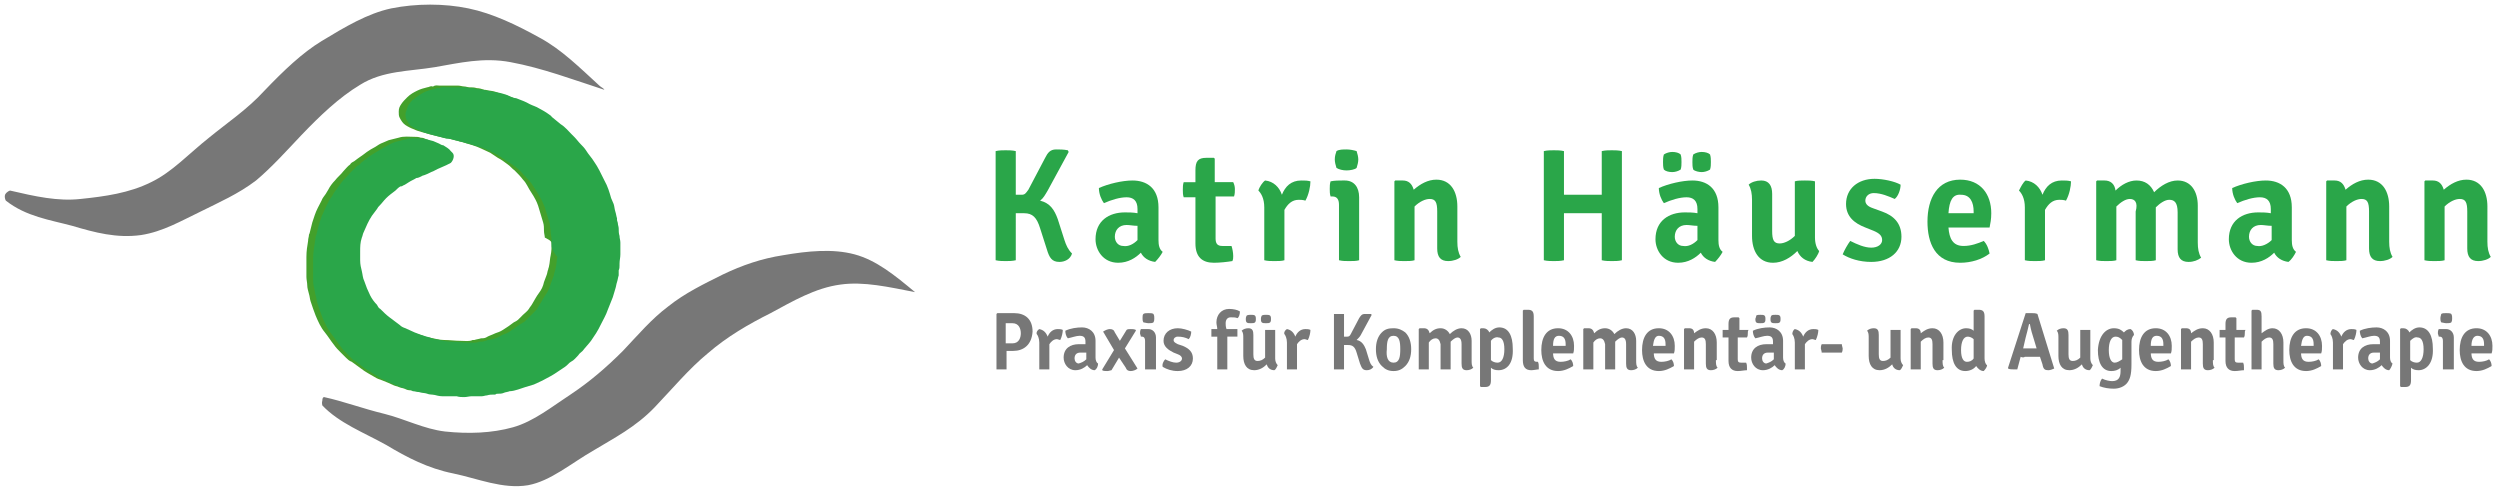<?xml version="1.0" encoding="utf-8"?>
<!-- Generator: Adobe Illustrator 24.0.3, SVG Export Plug-In . SVG Version: 6.00 Build 0)  -->
<svg version="1.1" id="Ebene_1" xmlns="http://www.w3.org/2000/svg" xmlns:xlink="http://www.w3.org/1999/xlink" x="0px" y="0px"
	 viewBox="0 0 297.8 58.5" style="enable-background:new 0 0 297.8 58.5;" xml:space="preserve">
<style type="text/css">
	.st0{fill:#2AA649;}
	.st1{fill:#777777;}
	.st2{fill:#43A02B;}
</style>
<g>
	<path class="st0" d="M126.2,31.2c-0.9,0-1.2-0.5-1.5-1.5l-0.8-2.5c-0.4-1.3-0.9-1.8-1.9-1.8c-0.3,0-0.6,0-1,0V31
		c-0.4,0.1-0.9,0.1-1.2,0.1c-0.3,0-0.8,0-1.2-0.1v-13c0.4-0.1,0.9-0.1,1.2-0.1c0.3,0,0.8,0,1.2,0.1v5.2l0.7,0c0.4,0,0.5-0.2,0.8-0.6
		l2-3.8c0.3-0.6,0.6-1,1.3-1c0.4,0,0.9,0,1.4,0.1l0.1,0.2l-2.5,4.6c-0.3,0.5-0.5,0.9-0.9,1.2c1.2,0.3,1.7,1.1,2.1,2.2l0.8,2.5
		c0.2,0.6,0.4,1.1,0.9,1.6C127.5,30.9,126.8,31.2,126.2,31.2z"/>
	<path class="st0" d="M137.6,31.2c-0.8-0.1-1.4-0.5-1.7-1.1c-0.6,0.6-1.5,1.2-2.7,1.2c-1.8,0-2.7-1.5-2.7-2.8c0-2.2,1.6-3.2,3.5-3.2
		c0.4,0,1,0,1.5,0.1v-0.5c0-1-0.5-1.4-1.3-1.4c-0.8,0-1.8,0.3-2.7,0.7c-0.3-0.4-0.6-1.1-0.6-1.8c1.1-0.5,2.8-0.9,4-0.9
		c1.7,0,3.1,0.9,3.1,3.2v3.9c0,0.6,0.1,1.1,0.5,1.4C138.3,30.4,137.9,30.9,137.6,31.2z M135.5,28.6v-1.7c-0.5,0-0.9-0.1-1.3-0.1
		c-0.9,0-1.4,0.6-1.4,1.4c0,0.6,0.4,1.1,1,1.1C134.4,29.4,135,29.1,135.5,28.6z"/>
	<path class="st0" d="M147.1,22.5c0,0.3,0,0.6-0.1,0.9l-2.2,0v5c0,0.6,0.2,0.9,0.8,0.9h1.1c0.1,0.3,0.2,0.8,0.2,1.2
		c0,0.2,0,0.4-0.1,0.6c-0.6,0.1-1.5,0.2-2.2,0.2c-1.4,0-2.2-0.7-2.2-2.3v-5.5l-1.4,0c-0.1-0.3-0.1-0.6-0.1-0.9c0-0.3,0-0.6,0.1-0.9
		l1.4,0v-1.4c0-1.1,0.3-1.5,1.3-1.5h0.9l0.1,0.1v2.8l2.2,0C147,21.9,147.1,22.2,147.1,22.5z"/>
	<path class="st0" d="M150.7,21.5c1,0.1,1.7,0.8,2,1.7c0.4-1,1.1-1.7,2.3-1.7c0.5,0,0.7,0,1.1,0.1c0,0.6-0.2,1.6-0.6,2.3
		c-0.3-0.1-0.6-0.1-0.8-0.1c-0.8,0-1.3,0.5-1.7,1.2V31c-0.3,0.1-0.8,0.1-1.2,0.1c-0.4,0-0.8,0-1.2-0.1v-6.3c0-1.1-0.4-1.7-0.7-2
		C150,22.3,150.4,21.7,150.7,21.5z"/>
	<path class="st0" d="M161.9,31c-0.3,0.1-0.8,0.1-1.2,0.1s-0.8,0-1.2-0.1v-6.6c0-0.6-0.2-1-0.8-1h-0.2c-0.1-0.3-0.1-0.6-0.1-0.9
		c0-0.3,0-0.6,0.1-0.9c0.5-0.1,1-0.1,1.4-0.1h0.3c1.1,0,1.7,0.8,1.7,2V31z M159.2,18c0.3-0.2,0.8-0.2,1.2-0.2s0.9,0.1,1.2,0.2
		c0.1,0.3,0.2,0.7,0.2,1c0,0.3-0.1,0.7-0.2,1c-0.2,0.2-0.8,0.3-1.2,0.3s-0.9-0.1-1.2-0.3c-0.1-0.3-0.2-0.7-0.2-1
		C159,18.6,159.1,18.3,159.2,18z"/>
	<path class="st0" d="M173.6,28.8c0,0.7,0.1,1.3,0.4,1.8c-0.3,0.3-0.9,0.5-1.5,0.5c-0.9,0-1.3-0.5-1.3-1.5v-4.4
		c0-1.1-0.2-1.5-0.9-1.5c-0.5,0-1.2,0.3-1.8,0.9V31c-0.3,0.1-0.8,0.1-1.2,0.1c-0.4,0-0.8,0-1.2-0.1v-9.4l0.1-0.1h0.9
		c0.7,0,1.1,0.4,1.3,1.1c0.8-0.7,1.7-1.2,2.7-1.2c1.7,0,2.5,1.4,2.5,3.2V28.8z"/>
	<path class="st0" d="M190.8,26.8c0-0.5,0-0.9,0-1.4c-0.2,0-0.7,0-1,0h-2.5c-0.2,0-0.7,0-1,0c0,0.5,0,0.9,0,1.4V31
		c-0.4,0.1-0.9,0.1-1.2,0.1c-0.3,0-0.8,0-1.2-0.1v-13c0.4-0.1,0.9-0.1,1.2-0.1c0.3,0,0.8,0,1.2,0.1v3.8c0,0.5,0,0.9,0,1.4
		c0.2,0,0.8,0,1,0h2.5c0.2,0,0.7,0,1,0c0-0.5,0-0.9,0-1.4v-3.8c0.4-0.1,0.9-0.1,1.2-0.1c0.3,0,0.8,0,1.2,0.1v13
		c-0.4,0.1-0.8,0.1-1.2,0.1c-0.3,0-0.8,0-1.2-0.1V26.8z"/>
	<path class="st0" d="M204.3,31.2c-0.8-0.1-1.4-0.5-1.7-1.1c-0.6,0.6-1.5,1.2-2.7,1.2c-1.8,0-2.7-1.5-2.7-2.8c0-2.2,1.6-3.2,3.5-3.2
		c0.4,0,1,0,1.5,0.1v-0.5c0-1-0.5-1.4-1.3-1.4c-0.8,0-1.8,0.3-2.7,0.7c-0.3-0.4-0.6-1.1-0.6-1.8c1.1-0.5,2.8-0.9,4-0.9
		c1.7,0,3.1,0.9,3.1,3.2v3.9c0,0.6,0.1,1.1,0.5,1.4C205,30.4,204.6,30.9,204.3,31.2z M198.2,18.4c0.3-0.2,0.7-0.3,1-0.3
		c0.4,0,0.8,0.1,1,0.3c0.1,0.3,0.1,0.6,0.1,0.9s0,0.6-0.1,0.9c-0.3,0.2-0.7,0.3-1,0.3c-0.4,0-0.8-0.1-1-0.3
		c-0.1-0.3-0.1-0.6-0.1-0.9S198.1,18.7,198.2,18.4z M202.2,28.6v-1.7c-0.5,0-0.9-0.1-1.3-0.1c-0.9,0-1.4,0.6-1.4,1.4
		c0,0.6,0.4,1.1,1,1.1C201.1,29.4,201.7,29.1,202.2,28.6z M201.7,18.4c0.3-0.2,0.7-0.3,1-0.3c0.4,0,0.8,0.1,1,0.3
		c0.1,0.3,0.1,0.6,0.1,0.9s0,0.6-0.1,0.9c-0.3,0.2-0.7,0.3-1,0.3s-0.8-0.1-1-0.3c-0.1-0.3-0.1-0.6-0.1-0.9S201.6,18.7,201.7,18.4z"
		/>
	<path class="st0" d="M208.7,23.8c0-0.7-0.1-1.3-0.4-1.8c0.3-0.3,0.9-0.5,1.5-0.5c0.9,0,1.3,0.6,1.3,1.6v4.4c0,1.1,0.2,1.5,0.9,1.5
		c0.5,0,1.2-0.3,1.8-0.9v-6.5c0.3-0.1,0.8-0.1,1.2-0.1c0.4,0,0.8,0,1.2,0.1v6.7c0,0.7,0.2,1.3,0.5,1.6c-0.1,0.4-0.5,1-0.8,1.3
		c-0.9-0.1-1.5-0.6-1.8-1.3c-0.8,0.8-1.8,1.4-2.9,1.4c-1.7,0-2.5-1.4-2.5-3.2V23.8z"/>
	<path class="st0" d="M220.4,28.7c0.8,0.4,1.7,0.8,2.5,0.8c0.8,0,1.3-0.4,1.3-0.9c0-0.5-0.3-0.8-1-1.1l-1-0.4
		c-1.3-0.5-2.3-1.3-2.3-2.8c0-1.8,1.4-3,3.4-3c1,0,2.4,0.3,3.1,0.7c0,0.6-0.3,1.4-0.7,1.7c-0.7-0.3-1.6-0.7-2.5-0.7
		c-0.6,0-1,0.4-1,0.9c0,0.4,0.3,0.7,0.9,0.9l1.1,0.4c1.4,0.5,2.3,1.4,2.3,3c0,1.8-1.4,3-3.6,3c-1.4,0-2.6-0.4-3.4-0.9
		C219.7,29.8,220.1,29.1,220.4,28.7z"/>
	<path class="st0" d="M232.1,27.1c0.1,1.3,0.5,2.2,1.8,2.2c0.9,0,1.7-0.3,2.4-0.6c0.4,0.4,0.6,1,0.7,1.5c-0.9,0.7-2.2,1.1-3.5,1.1
		c-3,0-3.9-2.4-3.9-4.9c0-2.8,1.2-5,3.9-5c2.4,0,3.7,1.7,3.7,4c0,0.7-0.1,1.2-0.2,1.7H232.1z M232.1,25.4h3v-0.2c0-1.1-0.4-2-1.5-2
		C232.6,23.1,232.2,23.9,232.1,25.4z"/>
	<path class="st0" d="M241.3,21.5c1,0.1,1.7,0.8,2,1.7c0.4-1,1.1-1.7,2.3-1.7c0.5,0,0.7,0,1.1,0.1c0,0.6-0.2,1.6-0.6,2.3
		c-0.3-0.1-0.6-0.1-0.8-0.1c-0.8,0-1.3,0.5-1.7,1.2V31c-0.3,0.1-0.8,0.1-1.2,0.1c-0.4,0-0.8,0-1.2-0.1v-6.3c0-1.1-0.4-1.7-0.7-2
		C240.7,22.3,241,21.7,241.3,21.5z"/>
	<path class="st0" d="M253.7,23.7c-0.5,0-1.1,0.4-1.6,0.9V31c-0.3,0.1-0.8,0.1-1.2,0.1c-0.4,0-0.8,0-1.2-0.1v-9.4l0.1-0.1h0.9
		c0.7,0,1.2,0.4,1.3,1.2c0.7-0.7,1.6-1.2,2.5-1.2c1,0,1.7,0.5,2.1,1.4c0.8-0.8,1.8-1.4,2.8-1.4c1.6,0,2.4,1.3,2.4,3v4.4
		c0,0.7,0.1,1.3,0.4,1.8c-0.4,0.3-0.9,0.5-1.5,0.5c-0.9,0-1.3-0.5-1.3-1.5v-4.4c0-1.2-0.4-1.5-1-1.5c-0.5,0-1.1,0.4-1.6,0.9V31
		c-0.3,0.1-0.8,0.1-1.2,0.1c-0.4,0-0.8,0-1.2-0.1v-5.8C254.7,24.1,254.3,23.7,253.7,23.7z"/>
	<path class="st0" d="M272.6,31.2c-0.8-0.1-1.4-0.5-1.7-1.1c-0.6,0.6-1.5,1.2-2.7,1.2c-1.8,0-2.7-1.5-2.7-2.8c0-2.2,1.6-3.2,3.5-3.2
		c0.4,0,1,0,1.5,0.1v-0.5c0-1-0.5-1.4-1.3-1.4c-0.8,0-1.8,0.3-2.7,0.7c-0.3-0.4-0.6-1.1-0.6-1.8c1.1-0.5,2.8-0.9,4-0.9
		c1.7,0,3.1,0.9,3.1,3.2v3.9c0,0.6,0.1,1.1,0.5,1.4C273.3,30.4,273,30.9,272.6,31.2z M270.6,28.6v-1.7c-0.5,0-0.9-0.1-1.3-0.1
		c-0.9,0-1.4,0.6-1.4,1.4c0,0.6,0.4,1.1,1,1.1C269.4,29.4,270.1,29.1,270.6,28.6z"/>
	<path class="st0" d="M284.6,28.8c0,0.7,0.1,1.3,0.4,1.8c-0.3,0.3-0.9,0.5-1.5,0.5c-0.9,0-1.3-0.5-1.3-1.5v-4.4
		c0-1.1-0.2-1.5-0.9-1.5c-0.5,0-1.2,0.3-1.8,0.9V31c-0.3,0.1-0.8,0.1-1.2,0.1c-0.4,0-0.8,0-1.2-0.1v-9.4l0.1-0.1h0.9
		c0.7,0,1.1,0.4,1.3,1.1c0.8-0.7,1.7-1.2,2.7-1.2c1.7,0,2.5,1.4,2.5,3.2V28.8z"/>
	<path class="st0" d="M296.3,28.8c0,0.7,0.1,1.3,0.4,1.8c-0.3,0.3-0.9,0.5-1.5,0.5c-0.9,0-1.3-0.5-1.3-1.5v-4.4
		c0-1.1-0.2-1.5-0.9-1.5c-0.5,0-1.2,0.3-1.8,0.9V31c-0.3,0.1-0.8,0.1-1.2,0.1c-0.4,0-0.8,0-1.2-0.1v-9.4l0.1-0.1h0.9
		c0.7,0,1.1,0.4,1.3,1.1c0.8-0.7,1.7-1.2,2.7-1.2c1.7,0,2.5,1.4,2.5,3.2V28.8z"/>
</g>
<g>
	<path class="st1" d="M120.7,41.8h-0.8V44c-0.2,0-0.4,0-0.6,0c-0.2,0-0.4,0-0.6,0v-6.6l0.1-0.1c0.7,0,1.4,0,2,0
		c1.3,0,2.2,0.7,2.2,2.2C122.9,41.1,121.9,41.8,120.7,41.8z M119.8,40.9c0.3,0,0.6,0,0.8,0c0.8,0,1-0.7,1-1.2c0-0.5-0.2-1.2-1-1.2
		c-0.2,0-0.5,0-0.8,0V40.9z"/>
	<path class="st1" d="M123.8,39.2c0.5,0.1,0.8,0.4,1,0.9c0.2-0.5,0.6-0.9,1.2-0.9c0.2,0,0.4,0,0.6,0.1c0,0.3-0.1,0.8-0.3,1.2
		c-0.1,0-0.3-0.1-0.4-0.1c-0.4,0-0.7,0.3-0.9,0.6V44c-0.2,0-0.4,0-0.6,0c-0.2,0-0.4,0-0.6,0v-3.2c0-0.5-0.2-0.9-0.3-1
		C123.4,39.6,123.6,39.3,123.8,39.2z"/>
	<path class="st1" d="M130.4,44.1c-0.4,0-0.7-0.3-0.9-0.6c-0.3,0.3-0.8,0.6-1.4,0.6c-0.9,0-1.4-0.8-1.4-1.5c0-1.1,0.8-1.6,1.8-1.6
		c0.2,0,0.5,0,0.8,0v-0.3c0-0.5-0.2-0.7-0.7-0.7c-0.4,0-0.9,0.2-1.4,0.3c-0.2-0.2-0.3-0.6-0.3-0.9c0.6-0.3,1.4-0.4,2-0.4
		c0.8,0,1.6,0.5,1.6,1.6v2c0,0.3,0.1,0.6,0.3,0.7C130.8,43.7,130.6,44,130.4,44.1z M129.4,42.8v-0.8c-0.2,0-0.5,0-0.7,0
		c-0.5,0-0.7,0.3-0.7,0.7c0,0.3,0.2,0.6,0.5,0.6C128.8,43.2,129.1,43.1,129.4,42.8z"/>
	<path class="st1" d="M134.7,39.2c0.2,0,0.4,0,0.6,0.1l0,0.1l-1.3,2.1l1.5,2.4c-0.2,0.2-0.6,0.3-0.8,0.3c-0.3,0-0.5-0.1-0.6-0.4
		l-0.8-1.2l-0.9,1.5c-0.1,0-0.3,0.1-0.5,0.1c-0.2,0-0.5,0-0.6-0.1l0-0.1l1.4-2.3l-1.3-2.2c0.3-0.2,0.6-0.3,0.8-0.3
		c0.3,0,0.5,0.1,0.6,0.4l0.6,1l0.8-1.3C134.3,39.2,134.5,39.2,134.7,39.2z"/>
	<path class="st1" d="M137.6,44c-0.2,0-0.4,0-0.6,0s-0.4,0-0.6,0v-3.4c0-0.3-0.1-0.5-0.4-0.5h-0.1c0-0.1-0.1-0.3-0.1-0.4
		c0-0.1,0-0.3,0.1-0.5c0.3,0,0.5,0,0.7,0h0.2c0.5,0,0.9,0.4,0.9,1V44z M136.2,37.4c0.1-0.1,0.4-0.1,0.6-0.1c0.2,0,0.5,0,0.6,0.1
		c0.1,0.2,0.1,0.3,0.1,0.5c0,0.2,0,0.3-0.1,0.5c-0.1,0.1-0.4,0.1-0.6,0.1c-0.2,0-0.5-0.1-0.6-0.1c-0.1-0.2-0.1-0.3-0.1-0.5
		S136.1,37.5,136.2,37.4z"/>
	<path class="st1" d="M138.8,42.8c0.4,0.2,0.9,0.4,1.3,0.4c0.4,0,0.7-0.2,0.7-0.5c0-0.2-0.2-0.4-0.5-0.5l-0.5-0.2
		c-0.6-0.3-1.2-0.7-1.2-1.4c0-0.9,0.7-1.5,1.7-1.5c0.5,0,1.2,0.2,1.6,0.4c0,0.3-0.1,0.7-0.3,0.9c-0.4-0.2-0.8-0.3-1.3-0.3
		c-0.3,0-0.5,0.2-0.5,0.4c0,0.2,0.1,0.3,0.5,0.5l0.6,0.2c0.7,0.3,1.2,0.7,1.2,1.5c0,0.9-0.7,1.5-1.8,1.5c-0.7,0-1.3-0.2-1.8-0.5
		C138.4,43.4,138.6,43,138.8,42.8z"/>
	<path class="st1" d="M145.1,40.1l-0.8,0c0-0.1,0-0.3,0-0.5s0-0.3,0-0.4l0.7,0c0-0.3-0.1-0.5-0.1-0.8c0-0.9,0.6-1.6,1.5-1.6
		c0.5,0,1,0.1,1.3,0.3c0,0.3-0.1,0.7-0.3,0.8c-0.2-0.1-0.5-0.1-0.8-0.1c-0.4,0-0.6,0.3-0.6,0.7c0,0.2,0,0.4,0.1,0.7l1.3,0
		c0,0.1,0,0.3,0,0.4s0,0.3,0,0.5l-1.2,0V44c-0.2,0-0.4,0-0.6,0c-0.2,0-0.4,0-0.6,0V40.1z"/>
	<path class="st1" d="M148.1,40.3c0-0.4,0-0.7-0.2-0.9c0.2-0.2,0.5-0.3,0.8-0.3c0.5,0,0.6,0.3,0.6,0.8v2.3c0,0.5,0.1,0.8,0.5,0.8
		c0.3,0,0.6-0.1,0.9-0.4v-3.3c0.2,0,0.4,0,0.6,0c0.2,0,0.4,0,0.6,0v3.4c0,0.3,0.1,0.6,0.3,0.8c-0.1,0.2-0.2,0.5-0.4,0.6
		c-0.5,0-0.8-0.3-0.9-0.7c-0.4,0.4-0.9,0.7-1.5,0.7c-0.9,0-1.3-0.7-1.3-1.7V40.3z M148.5,37.6c0.1-0.1,0.4-0.1,0.5-0.1
		c0.2,0,0.4,0,0.5,0.1c0.1,0.1,0.1,0.3,0.1,0.4c0,0.1,0,0.3-0.1,0.4c-0.1,0.1-0.3,0.1-0.5,0.1c-0.2,0-0.4,0-0.5-0.1
		c-0.1-0.1-0.1-0.3-0.1-0.4C148.4,37.9,148.4,37.8,148.5,37.6z M150.3,37.6c0.1-0.1,0.4-0.1,0.5-0.1c0.2,0,0.4,0,0.5,0.1
		c0.1,0.1,0.1,0.3,0.1,0.4c0,0.1,0,0.3-0.1,0.4c-0.1,0.1-0.3,0.1-0.5,0.1c-0.2,0-0.4,0-0.5-0.1c-0.1-0.1-0.1-0.3-0.1-0.4
		C150.2,37.9,150.2,37.8,150.3,37.6z"/>
	<path class="st1" d="M153.3,39.2c0.5,0.1,0.8,0.4,1,0.9c0.2-0.5,0.6-0.9,1.2-0.9c0.2,0,0.4,0,0.6,0.1c0,0.3-0.1,0.8-0.3,1.2
		c-0.1,0-0.3-0.1-0.4-0.1c-0.4,0-0.7,0.3-0.9,0.6V44c-0.2,0-0.4,0-0.6,0c-0.2,0-0.4,0-0.6,0v-3.2c0-0.5-0.2-0.9-0.3-1
		C152.9,39.6,153.1,39.3,153.3,39.2z"/>
	<path class="st1" d="M162.8,44.1c-0.5,0-0.6-0.3-0.8-0.8l-0.4-1.3c-0.2-0.7-0.5-0.9-1-0.9c-0.1,0-0.3,0-0.5,0V44
		c-0.2,0-0.4,0-0.6,0c-0.2,0-0.4,0-0.6,0v-6.6c0.2,0,0.5,0,0.6,0c0.2,0,0.4,0,0.6,0v2.7l0.4,0c0.2,0,0.3-0.1,0.4-0.3l1-1.9
		c0.2-0.3,0.3-0.5,0.7-0.5c0.2,0,0.5,0,0.7,0l0.1,0.1l-1.3,2.4c-0.1,0.2-0.3,0.4-0.5,0.6c0.6,0.1,0.9,0.6,1.1,1.1l0.4,1.3
		c0.1,0.3,0.2,0.6,0.5,0.8C163.4,44,163.1,44.1,162.8,44.1z"/>
	<path class="st1" d="M167.4,43.6c-0.4,0.4-0.8,0.6-1.4,0.6c-0.6,0-1-0.2-1.4-0.6c-0.5-0.5-0.7-1.2-0.7-2s0.2-1.5,0.7-2
		c0.4-0.4,0.8-0.5,1.4-0.5c0.6,0,1,0.2,1.4,0.5c0.5,0.5,0.7,1.2,0.7,2S167.9,43.1,167.4,43.6z M166,43.2c0.7,0,0.8-0.7,0.8-1.6
		c0-0.9-0.1-1.6-0.8-1.6c-0.7,0-0.8,0.7-0.8,1.6C165.1,42.5,165.3,43.2,166,43.2z"/>
	<path class="st1" d="M171,40.3c-0.3,0-0.6,0.2-0.8,0.5V44c-0.2,0-0.4,0-0.6,0c-0.2,0-0.4,0-0.6,0v-4.8l0.1-0.1h0.5
		c0.4,0,0.6,0.2,0.7,0.6c0.4-0.4,0.8-0.6,1.3-0.6c0.5,0,0.9,0.3,1.1,0.7c0.4-0.4,0.9-0.7,1.4-0.7c0.8,0,1.2,0.7,1.2,1.5v2.3
		c0,0.4,0,0.7,0.2,0.9c-0.2,0.2-0.5,0.3-0.8,0.3c-0.5,0-0.6-0.3-0.6-0.8v-2.3c0-0.6-0.2-0.8-0.5-0.8c-0.2,0-0.5,0.2-0.8,0.5V44
		c-0.2,0-0.4,0-0.6,0c-0.2,0-0.4,0-0.6,0v-3C171.5,40.5,171.3,40.3,171,40.3z"/>
	<path class="st1" d="M178.5,44.1c-0.4,0-0.7-0.1-0.9-0.3v1.5c0,0.6-0.2,0.8-0.7,0.8h-0.5l-0.1-0.1v-6.8l0.1-0.1h0.3
		c0.3,0,0.6,0.2,0.7,0.5c0.3-0.3,0.7-0.6,1.2-0.6c1.1,0,1.6,1,1.6,2.5C180.3,43.3,179.5,44.1,178.5,44.1z M177.6,40.6v2.3
		c0.2,0.2,0.5,0.3,0.8,0.3c0.5,0,0.8-0.6,0.8-1.6c0-1-0.3-1.4-0.7-1.4C178.2,40.1,177.8,40.3,177.6,40.6z"/>
	<path class="st1" d="M183.2,43.1c0.1,0.2,0.1,0.4,0.1,0.6c0,0.1,0,0.2,0,0.3c-0.2,0-0.6,0.1-0.9,0.1c-0.7,0-1-0.4-1-1.2V37l0.1-0.1
		h0.5c0.5,0,0.7,0.2,0.7,0.8v5c0,0.3,0.1,0.4,0.4,0.4H183.2z"/>
	<path class="st1" d="M185,42c0,0.7,0.2,1.1,0.9,1.1c0.4,0,0.9-0.1,1.2-0.3c0.2,0.2,0.3,0.5,0.3,0.8c-0.5,0.3-1.1,0.6-1.8,0.6
		c-1.5,0-2-1.2-2-2.5c0-1.5,0.6-2.6,2-2.6c1.2,0,1.9,0.9,1.9,2.1c0,0.4,0,0.6-0.1,0.9H185z M185,41.2h1.5V41c0-0.6-0.2-1-0.8-1
		C185.2,40,185,40.4,185,41.2z"/>
	<path class="st1" d="M190.6,40.3c-0.3,0-0.6,0.2-0.8,0.5V44c-0.2,0-0.4,0-0.6,0c-0.2,0-0.4,0-0.6,0v-4.8l0.1-0.1h0.5
		c0.4,0,0.6,0.2,0.7,0.6c0.4-0.4,0.8-0.6,1.3-0.6c0.5,0,0.9,0.3,1.1,0.7c0.4-0.4,0.9-0.7,1.4-0.7c0.8,0,1.2,0.7,1.2,1.5v2.3
		c0,0.4,0,0.7,0.2,0.9c-0.2,0.2-0.5,0.3-0.8,0.3c-0.5,0-0.6-0.3-0.6-0.8v-2.3c0-0.6-0.2-0.8-0.5-0.8c-0.2,0-0.5,0.2-0.8,0.5V44
		c-0.2,0-0.4,0-0.6,0c-0.2,0-0.4,0-0.6,0v-3C191.1,40.5,190.9,40.3,190.6,40.3z"/>
	<path class="st1" d="M197,42c0,0.7,0.2,1.1,0.9,1.1c0.4,0,0.9-0.1,1.2-0.3c0.2,0.2,0.3,0.5,0.3,0.8c-0.5,0.3-1.1,0.6-1.8,0.6
		c-1.5,0-2-1.2-2-2.5c0-1.5,0.6-2.6,2-2.6c1.2,0,1.9,0.9,1.9,2.1c0,0.4,0,0.6-0.1,0.9H197z M196.9,41.2h1.5V41c0-0.6-0.2-1-0.8-1
		C197.2,40,197,40.4,196.9,41.2z"/>
	<path class="st1" d="M204.4,42.9c0,0.4,0,0.7,0.2,0.9c-0.2,0.2-0.5,0.3-0.8,0.3c-0.5,0-0.6-0.3-0.6-0.8v-2.3c0-0.5-0.1-0.8-0.5-0.8
		c-0.3,0-0.6,0.2-0.9,0.5V44c-0.2,0-0.4,0-0.6,0c-0.2,0-0.4,0-0.6,0v-4.8l0.1-0.1h0.5c0.4,0,0.6,0.2,0.6,0.6
		c0.4-0.3,0.8-0.6,1.4-0.6c0.8,0,1.3,0.7,1.3,1.7V42.9z"/>
	<path class="st1" d="M208.2,39.7c0,0.2,0,0.3-0.1,0.5l-1.1,0v2.6c0,0.3,0.1,0.4,0.4,0.4h0.6c0.1,0.2,0.1,0.4,0.1,0.6
		c0,0.1,0,0.2,0,0.3c-0.3,0-0.7,0.1-1.1,0.1c-0.7,0-1.1-0.4-1.1-1.2v-2.8l-0.7,0c0-0.2,0-0.3,0-0.5c0-0.1,0-0.3,0-0.4l0.7,0v-0.7
		c0-0.6,0.2-0.8,0.7-0.8h0.5l0.1,0.1v1.4l1.1,0C208.2,39.4,208.2,39.5,208.2,39.7z"/>
	<path class="st1" d="M212.3,44.1c-0.4,0-0.7-0.3-0.9-0.6c-0.3,0.3-0.8,0.6-1.4,0.6c-0.9,0-1.4-0.8-1.4-1.5c0-1.1,0.8-1.6,1.8-1.6
		c0.2,0,0.5,0,0.8,0v-0.3c0-0.5-0.2-0.7-0.7-0.7c-0.4,0-0.9,0.2-1.4,0.3c-0.2-0.2-0.3-0.6-0.3-0.9c0.6-0.3,1.4-0.4,2-0.4
		c0.8,0,1.6,0.5,1.6,1.6v2c0,0.3,0.1,0.6,0.3,0.7C212.7,43.7,212.5,44,212.3,44.1z M209.2,37.6c0.1-0.1,0.3-0.1,0.5-0.1
		c0.2,0,0.4,0,0.5,0.1c0.1,0.1,0.1,0.3,0.1,0.4c0,0.1,0,0.3-0.1,0.4c-0.1,0.1-0.3,0.1-0.5,0.1c-0.2,0-0.4,0-0.5-0.1
		c-0.1-0.1-0.1-0.3-0.1-0.4C209.1,37.9,209.2,37.8,209.2,37.6z M211.3,42.8v-0.8c-0.2,0-0.5,0-0.7,0c-0.5,0-0.7,0.3-0.7,0.7
		c0,0.3,0.2,0.6,0.5,0.6C210.7,43.2,211,43.1,211.3,42.8z M211,37.6c0.1-0.1,0.3-0.1,0.5-0.1c0.2,0,0.4,0,0.5,0.1
		c0.1,0.1,0.1,0.3,0.1,0.4c0,0.1,0,0.3-0.1,0.4c-0.1,0.1-0.3,0.1-0.5,0.1c-0.2,0-0.4,0-0.5-0.1c-0.1-0.1-0.1-0.3-0.1-0.4
		C210.9,37.9,210.9,37.8,211,37.6z"/>
	<path class="st1" d="M213.8,39.2c0.5,0.1,0.8,0.4,1,0.9c0.2-0.5,0.6-0.9,1.2-0.9c0.2,0,0.4,0,0.6,0.1c0,0.3-0.1,0.8-0.3,1.2
		c-0.1,0-0.3-0.1-0.4-0.1c-0.4,0-0.7,0.3-0.9,0.6V44c-0.2,0-0.4,0-0.6,0c-0.2,0-0.4,0-0.6,0v-3.2c0-0.5-0.2-0.9-0.3-1
		C213.5,39.6,213.6,39.3,213.8,39.2z"/>
	<path class="st1" d="M217,42c0-0.2-0.1-0.4-0.1-0.5c0-0.1,0-0.3,0.1-0.5h2.4c0,0.2,0.1,0.4,0.1,0.5c0,0.1,0,0.3-0.1,0.5H217z"/>
	<path class="st1" d="M222.6,40.3c0-0.4,0-0.7-0.2-0.9c0.2-0.2,0.5-0.3,0.8-0.3c0.5,0,0.6,0.3,0.6,0.8v2.3c0,0.5,0.1,0.8,0.5,0.8
		c0.3,0,0.6-0.1,0.9-0.4v-3.3c0.2,0,0.4,0,0.6,0s0.4,0,0.6,0v3.4c0,0.3,0.1,0.6,0.3,0.8c-0.1,0.2-0.2,0.5-0.4,0.6
		c-0.5,0-0.8-0.3-0.9-0.7c-0.4,0.4-0.9,0.7-1.5,0.7c-0.9,0-1.3-0.7-1.3-1.7V40.3z"/>
	<path class="st1" d="M231.4,42.9c0,0.4,0,0.7,0.2,0.9c-0.2,0.2-0.5,0.3-0.8,0.3c-0.5,0-0.6-0.3-0.6-0.8v-2.3c0-0.5-0.1-0.8-0.5-0.8
		c-0.3,0-0.6,0.2-0.9,0.5V44c-0.2,0-0.4,0-0.6,0c-0.2,0-0.4,0-0.6,0v-4.8l0.1-0.1h0.5c0.4,0,0.6,0.2,0.6,0.6
		c0.4-0.3,0.8-0.6,1.4-0.6c0.8,0,1.3,0.7,1.3,1.7V42.9z"/>
	<path class="st1" d="M234.2,39.1c0.4,0,0.7,0.1,0.9,0.3V37l0.1-0.1h0.5c0.5,0,0.7,0.2,0.7,0.8v5c0,0.3,0.1,0.7,0.3,0.8
		c0,0.2-0.2,0.5-0.4,0.7c-0.4,0-0.7-0.3-0.9-0.6c-0.3,0.4-0.8,0.6-1.3,0.6c-1.1,0-1.6-1-1.6-2.5C232.4,40,233.3,39.1,234.2,39.1z
		 M235.1,42.7v-2.3c-0.2-0.2-0.5-0.3-0.7-0.3c-0.5,0-0.8,0.6-0.8,1.6c0,1,0.3,1.4,0.7,1.4C234.6,43.1,234.9,43,235.1,42.7z"/>
	<path class="st1" d="M240.7,42.5l-0.4,1.5c-0.2,0-0.3,0-0.5,0s-0.4,0-0.6-0.1l0-0.1l2.1-6.5c0.2,0,0.5,0,0.7,0c0.2,0,0.5,0,0.7,0.1
		l2,6.5c-0.2,0.1-0.5,0.2-0.7,0.2c-0.4,0-0.6-0.1-0.7-0.7l-0.3-0.9c-0.1,0-0.4,0-0.5,0h-1.3C241.1,42.6,240.9,42.6,240.7,42.5z
		 M241,41.5c0.1,0,0.3,0,0.4,0h0.8c0.1,0,0.3,0,0.4,0l-0.3-1c-0.2-0.6-0.4-1.3-0.5-1.9h-0.1c-0.1,0.5-0.3,1.2-0.4,1.6L241,41.5z"/>
	<path class="st1" d="M245.2,40.3c0-0.4,0-0.7-0.2-0.9c0.2-0.2,0.5-0.3,0.8-0.3c0.5,0,0.6,0.3,0.6,0.8v2.3c0,0.5,0.1,0.8,0.5,0.8
		c0.3,0,0.6-0.1,0.9-0.4v-3.3c0.2,0,0.4,0,0.6,0s0.4,0,0.6,0v3.4c0,0.3,0.1,0.6,0.3,0.8c-0.1,0.2-0.2,0.5-0.4,0.6
		c-0.5,0-0.8-0.3-0.9-0.7c-0.4,0.4-0.9,0.7-1.5,0.7c-0.9,0-1.3-0.7-1.3-1.7V40.3z"/>
	<path class="st1" d="M251.8,39.1c0.6,0,0.9,0.2,1.2,0.5c0.2-0.2,0.4-0.4,0.8-0.4c0.2,0.1,0.4,0.4,0.4,0.7c-0.2,0.2-0.3,0.5-0.3,0.8
		v2.7c0,1.3-0.2,1.8-0.5,2.2c-0.3,0.4-0.9,0.7-1.6,0.7c-0.6,0-1.2-0.1-1.7-0.3c0-0.3,0.1-0.7,0.3-0.9c0.4,0.2,0.9,0.3,1.2,0.3
		c0.8,0,1-0.5,1-1.2v-0.4c-0.3,0.3-0.7,0.4-1.1,0.4c-1.1,0-1.6-1-1.6-2.5C250,39.9,250.9,39.1,251.8,39.1z M252.8,40.5
		c-0.3-0.3-0.5-0.4-0.8-0.4c-0.5,0-0.8,0.6-0.8,1.6s0.3,1.5,0.7,1.5c0.3,0,0.6-0.2,0.9-0.4V40.5L252.8,40.5z"/>
	<path class="st1" d="M256.2,42c0,0.7,0.2,1.1,0.9,1.1c0.4,0,0.9-0.1,1.2-0.3c0.2,0.2,0.3,0.5,0.3,0.8c-0.5,0.3-1.1,0.6-1.8,0.6
		c-1.5,0-2-1.2-2-2.5c0-1.5,0.6-2.6,2-2.6c1.2,0,1.9,0.9,1.9,2.1c0,0.4,0,0.6-0.1,0.9H256.2z M256.2,41.2h1.5V41c0-0.6-0.2-1-0.8-1
		C256.4,40,256.2,40.4,256.2,41.2z"/>
	<path class="st1" d="M263.6,42.9c0,0.4,0,0.7,0.2,0.9c-0.2,0.2-0.5,0.3-0.8,0.3c-0.5,0-0.6-0.3-0.6-0.8v-2.3c0-0.5-0.1-0.8-0.5-0.8
		c-0.3,0-0.6,0.2-0.9,0.5V44c-0.2,0-0.4,0-0.6,0c-0.2,0-0.4,0-0.6,0v-4.8l0.1-0.1h0.5c0.4,0,0.6,0.2,0.6,0.6
		c0.4-0.3,0.8-0.6,1.4-0.6c0.8,0,1.3,0.7,1.3,1.7V42.9z"/>
	<path class="st1" d="M267.4,39.7c0,0.2,0,0.3-0.1,0.5l-1.1,0v2.6c0,0.3,0.1,0.4,0.4,0.4h0.6c0.1,0.2,0.1,0.4,0.1,0.6
		c0,0.1,0,0.2,0,0.3c-0.3,0-0.7,0.1-1.1,0.1c-0.7,0-1.1-0.4-1.1-1.2v-2.8l-0.7,0c0-0.2,0-0.3,0-0.5c0-0.1,0-0.3,0-0.4l0.7,0v-0.7
		c0-0.6,0.2-0.8,0.7-0.8h0.5l0.1,0.1v1.4l1.1,0C267.4,39.4,267.4,39.5,267.4,39.7z"/>
	<path class="st1" d="M272,42.9c0,0.4,0,0.7,0.2,0.9c-0.2,0.2-0.5,0.3-0.8,0.3c-0.5,0-0.6-0.3-0.6-0.8v-2.3c0-0.5-0.1-0.8-0.5-0.8
		c-0.3,0-0.6,0.2-0.9,0.5V44c-0.2,0-0.4,0-0.6,0c-0.2,0-0.4,0-0.6,0V37l0.1-0.1h0.5c0.5,0,0.6,0.2,0.6,0.8v2
		c0.4-0.3,0.8-0.6,1.3-0.6c0.8,0,1.3,0.7,1.3,1.7V42.9z"/>
	<path class="st1" d="M274.1,42c0,0.7,0.2,1.1,0.9,1.1c0.4,0,0.9-0.1,1.2-0.3c0.2,0.2,0.3,0.5,0.3,0.8c-0.5,0.3-1.1,0.6-1.8,0.6
		c-1.5,0-2-1.2-2-2.5c0-1.5,0.6-2.6,2-2.6c1.2,0,1.9,0.9,1.9,2.1c0,0.4,0,0.6-0.1,0.9H274.1z M274.1,41.2h1.5V41c0-0.6-0.2-1-0.8-1
		C274.4,40,274.2,40.4,274.1,41.2z"/>
	<path class="st1" d="M277.9,39.2c0.5,0.1,0.8,0.4,1,0.9c0.2-0.5,0.6-0.9,1.2-0.9c0.2,0,0.4,0,0.6,0.1c0,0.3-0.1,0.8-0.3,1.2
		c-0.1,0-0.3-0.1-0.4-0.1c-0.4,0-0.7,0.3-0.9,0.6V44c-0.2,0-0.4,0-0.6,0c-0.2,0-0.4,0-0.6,0v-3.2c0-0.5-0.2-0.9-0.3-1
		C277.6,39.6,277.7,39.3,277.9,39.2z"/>
	<path class="st1" d="M284.6,44.1c-0.4,0-0.7-0.3-0.9-0.6c-0.3,0.3-0.8,0.6-1.4,0.6c-0.9,0-1.4-0.8-1.4-1.5c0-1.1,0.8-1.6,1.8-1.6
		c0.2,0,0.5,0,0.8,0v-0.3c0-0.5-0.2-0.7-0.7-0.7c-0.4,0-0.9,0.2-1.4,0.3c-0.2-0.2-0.3-0.6-0.3-0.9c0.6-0.3,1.4-0.4,2-0.4
		c0.8,0,1.6,0.5,1.6,1.6v2c0,0.3,0.1,0.6,0.3,0.7C284.9,43.7,284.7,44,284.6,44.1z M283.5,42.8v-0.8c-0.2,0-0.5,0-0.7,0
		c-0.5,0-0.7,0.3-0.7,0.7c0,0.3,0.2,0.6,0.5,0.6C282.9,43.2,283.2,43.1,283.5,42.8z"/>
	<path class="st1" d="M288.1,44.1c-0.4,0-0.7-0.1-0.9-0.3v1.5c0,0.6-0.2,0.8-0.7,0.8H286l-0.1-0.1v-6.8l0.1-0.1h0.3
		c0.3,0,0.6,0.2,0.7,0.5c0.3-0.3,0.7-0.6,1.2-0.6c1.1,0,1.6,1,1.6,2.5C289.9,43.3,289,44.1,288.1,44.1z M287.1,40.6v2.3
		c0.2,0.2,0.5,0.3,0.8,0.3c0.5,0,0.8-0.6,0.8-1.6c0-1-0.3-1.4-0.7-1.4C287.7,40.1,287.4,40.3,287.1,40.6z"/>
	<path class="st1" d="M292.2,44c-0.2,0-0.4,0-0.6,0s-0.4,0-0.6,0v-3.4c0-0.3-0.1-0.5-0.4-0.5h-0.1c0-0.1-0.1-0.3-0.1-0.4
		c0-0.1,0-0.3,0.1-0.5c0.3,0,0.5,0,0.7,0h0.2c0.5,0,0.9,0.4,0.9,1V44z M290.8,37.4c0.1-0.1,0.4-0.1,0.6-0.1s0.5,0,0.6,0.1
		c0.1,0.2,0.1,0.3,0.1,0.5c0,0.2,0,0.3-0.1,0.5c-0.1,0.1-0.4,0.1-0.6,0.1s-0.5-0.1-0.6-0.1c-0.1-0.2-0.1-0.3-0.1-0.5
		S290.8,37.5,290.8,37.4z"/>
	<path class="st1" d="M294.4,42c0,0.7,0.2,1.1,0.9,1.1c0.4,0,0.9-0.1,1.2-0.3c0.2,0.2,0.3,0.5,0.3,0.8c-0.5,0.3-1.1,0.6-1.8,0.6
		c-1.5,0-2-1.2-2-2.5c0-1.5,0.6-2.6,2-2.6c1.2,0,1.9,0.9,1.9,2.1c0,0.4,0,0.6-0.1,0.9H294.4z M294.4,41.2h1.5V41c0-0.6-0.2-1-0.8-1
		C294.7,40,294.4,40.4,294.4,41.2z"/>
</g>
<g>
	<path class="st2" d="M65.7,29.1c0,0.4,0,0.8-0.1,1.3c-0.1,0.4-0.1,0.9-0.2,1.3c0,0.1-0.1,0.3-0.1,0.4c-0.1,0.2-0.1,0.5-0.2,0.7
		c-0.1,0.3-0.2,0.5-0.3,0.8c-0.1,0.5-0.3,0.9-0.6,1.3c-0.3,0.4-0.5,0.8-0.8,1.3c-0.1,0.2-0.3,0.4-0.4,0.6c-0.2,0.3-0.5,0.5-0.7,0.7
		c-0.2,0.2-0.4,0.4-0.6,0.6c-0.1,0.1-0.3,0.2-0.5,0.3c-0.4,0.3-0.8,0.6-1.3,0.9c-0.3,0.2-0.6,0.3-0.9,0.4c-0.4,0.2-0.8,0.3-1.1,0.5
		c-0.2,0.1-0.4,0.1-0.6,0.1c-0.3,0.1-0.5,0.1-0.8,0.2c-0.1,0-0.1,0-0.2,0c-0.4,0.2-0.9,0.1-1.4,0.1c-0.7,0-1.3-0.1-2-0.1
		c-0.6,0-1.2-0.2-1.8-0.3c-0.2,0-0.5-0.1-0.7-0.2c-0.3-0.1-0.7-0.2-1-0.3c-0.3-0.1-0.6-0.2-0.8-0.3c-0.4-0.2-0.7-0.3-1.1-0.5
		c-0.2-0.1-0.5-0.3-0.7-0.4c-0.4-0.3-0.8-0.6-1.2-0.9c-0.4-0.3-0.7-0.7-1.1-1c-0.1-0.1-0.3-0.3-0.4-0.5c-0.3-0.4-0.6-0.7-0.8-1.1
		c-0.3-0.5-0.5-1.1-0.7-1.7c-0.1-0.4-0.2-0.8-0.3-1.2c-0.1-0.4-0.2-0.9-0.2-1.3c0-0.3,0-0.7,0-1c0-0.6,0-1.1,0.2-1.7
		c0.1-0.2,0.1-0.4,0.2-0.6c0.3-0.7,0.5-1.4,1-2c0.2-0.3,0.4-0.5,0.6-0.8c0.1-0.1,0.2-0.2,0.3-0.4c0.3-0.3,0.5-0.6,0.8-0.9
		c0.4-0.3,0.8-0.6,1.1-0.9c0.2-0.2,0.4-0.3,0.6-0.5c0.1-0.1,0.2-0.1,0.3-0.1c0.2-0.1,0.4-0.3,0.7-0.4c0.3-0.2,0.6-0.4,0.9-0.5
		c0.2-0.1,0.4-0.2,0.6-0.2c0.2-0.1,0.4-0.1,0.5-0.2c0.3-0.1,0.6-0.3,0.9-0.4c0.7-0.3,1.5-0.6,2.1-1c0.4-0.2,0.5-0.9,0.2-1.2
		c-0.1-0.1-0.2-0.1-0.2-0.2c-0.2-0.3-0.6-0.5-0.9-0.7c-0.2-0.1-0.3-0.2-0.5-0.2c-0.2-0.1-0.5-0.2-0.7-0.3c-0.2-0.1-0.4-0.2-0.7-0.2
		c-0.2-0.1-0.5-0.1-0.7-0.1c-0.6,0-1.3-0.1-1.9,0.1c-0.4,0.1-0.8,0.2-1.2,0.3c-0.2,0.1-0.5,0.2-0.7,0.3c-0.3,0.1-0.6,0.3-0.9,0.5
		c-0.4,0.2-0.7,0.4-1,0.6c-0.5,0.4-1,0.7-1.5,1.1c-0.2,0.1-0.4,0.2-0.5,0.4c-0.3,0.2-0.5,0.5-0.8,0.8c-0.3,0.4-0.7,0.7-1,1.1
		c-0.3,0.3-0.6,0.7-0.8,1.1c-0.1,0.2-0.2,0.3-0.3,0.5c-0.2,0.3-0.4,0.5-0.5,0.8c-0.3,0.6-0.6,1.1-0.8,1.7c-0.1,0.3-0.2,0.6-0.3,0.9
		c-0.1,0.4-0.2,0.8-0.3,1.2c0,0.1-0.1,0.2-0.1,0.3c0,0.2-0.1,0.4-0.1,0.7c-0.1,0.6-0.2,1.2-0.2,1.9c0,0.3,0,0.5,0,0.8
		c0,0.4,0,0.9,0,1.3c0,0.1,0,0.2,0,0.3c0,0.3,0.1,0.7,0.1,1c0,0.3,0.1,0.6,0.2,1c0.1,0.3,0.1,0.6,0.2,0.9c0.2,0.6,0.4,1.2,0.6,1.7
		c0.3,0.7,0.6,1.4,1.1,2c0.4,0.5,0.7,1,1.1,1.5c0.2,0.3,0.5,0.6,0.8,0.9c0.2,0.2,0.4,0.4,0.6,0.6c0.2,0.2,0.4,0.4,0.7,0.5
		c0.4,0.3,0.7,0.5,1.1,0.8c0.5,0.4,1.1,0.7,1.6,1c0.3,0.2,0.6,0.3,0.9,0.4c0.5,0.2,1,0.4,1.4,0.6c0.2,0.1,0.4,0.1,0.6,0.2
		c0.2,0.1,0.4,0.1,0.7,0.2c0.1,0,0.1,0.1,0.2,0.1c0.2,0.1,0.5,0.1,0.7,0.1c0.3,0.1,0.7,0.1,1,0.2c0.2,0,0.5,0.1,0.7,0.1
		c0.4,0.1,0.7,0.2,1.1,0.2c0.4,0,0.9,0,1.3,0c0.1,0,0.3,0,0.4,0c0.3,0,0.6,0.1,0.9,0.1c0.3,0,0.6-0.1,0.9-0.1c0.4,0,0.7,0,1.1,0
		c0,0,0.1,0,0.1,0c0.2,0,0.4-0.1,0.6-0.1c0.3,0,0.6-0.1,0.9-0.1c0,0,0.1,0,0.1,0c0.1,0,0.2-0.1,0.3-0.1c0.2,0,0.5-0.1,0.7-0.1
		c0.2,0,0.5-0.1,0.7-0.2c0.3-0.1,0.7-0.1,1-0.2c0.3-0.1,0.6-0.2,0.9-0.3c0.3-0.1,0.7-0.2,1-0.3c0.7-0.3,1.4-0.6,2-1
		c0.3-0.2,0.6-0.3,0.8-0.5c0.3-0.2,0.6-0.4,0.9-0.6c0.2-0.2,0.4-0.4,0.7-0.6c0.3-0.2,0.6-0.5,0.9-0.8c0.2-0.2,0.4-0.3,0.5-0.5
		c0.4-0.4,0.7-0.8,1-1.2c0.2-0.3,0.5-0.6,0.6-0.9c0.2-0.4,0.4-0.7,0.6-1.1c0.3-0.6,0.7-1.1,0.8-1.7c0.1-0.5,0.4-1,0.6-1.5
		c0.1-0.3,0.2-0.7,0.3-1c0.1-0.3,0.1-0.5,0.2-0.8c0.1-0.3,0.1-0.5,0.2-0.8c0,0,0-0.1,0-0.1c0-0.2,0-0.3,0-0.5c0-0.2,0-0.4,0.1-0.6
		c0-0.1,0-0.1,0-0.2c0-0.4,0.1-0.7,0.1-1.1c0-0.3,0-0.7,0-1c0-0.1,0-0.3,0-0.4c0-0.3-0.1-0.5-0.1-0.8c0-0.3,0-0.6-0.1-0.9
		c0-0.2,0-0.4-0.1-0.6c0-0.1,0-0.3-0.1-0.4c0-0.1,0-0.1,0-0.2c-0.1-0.3-0.1-0.5-0.2-0.8c-0.1-0.3-0.1-0.6-0.2-0.9
		c-0.1-0.2-0.2-0.5-0.3-0.7c-0.2-0.7-0.5-1.5-0.8-2.1c-0.2-0.4-0.4-0.8-0.6-1.2c-0.2-0.3-0.4-0.7-0.6-1c-0.3-0.5-0.6-1-1-1.4
		c-0.2-0.2-0.3-0.5-0.6-0.7c-0.3-0.3-0.5-0.6-0.8-0.9c-0.1-0.1-0.2-0.2-0.3-0.3c-0.4-0.4-0.8-0.9-1.3-1.2c-0.4-0.3-0.7-0.6-1.1-0.9
		c-0.1-0.1-0.2-0.1-0.2-0.2c-0.4-0.3-0.8-0.6-1.3-0.8c-0.4-0.2-0.8-0.3-1.1-0.5c-0.5-0.3-1-0.5-1.6-0.7c-0.2-0.1-0.5-0.2-0.7-0.2
		c-0.4-0.1-0.7-0.3-1.1-0.4c-0.4-0.1-0.7-0.1-1.1-0.2c0,0,0,0-0.1,0c-0.3-0.1-0.6-0.2-0.9-0.2c-0.3-0.1-0.6-0.1-0.9-0.1
		c-0.2,0-0.4-0.1-0.6-0.1c-0.2,0-0.5-0.1-0.7-0.1c-0.1,0-0.1,0-0.2,0c-0.7,0-1.3,0-2,0c-0.3,0-0.5-0.1-0.8,0.1c0,0-0.1,0-0.1,0
		c-0.2-0.1-0.4,0.1-0.6,0.1c-0.4,0.1-0.8,0.2-1.2,0.4c-0.4,0.2-0.8,0.4-1.2,0.8c-0.3,0.3-0.5,0.5-0.7,0.8c-0.2,0.3-0.3,0.5-0.3,0.9
		c0,0.3,0,0.5,0.1,0.7c0.2,0.4,0.4,0.7,0.7,0.9c0.3,0.2,0.7,0.4,1,0.5c0.6,0.3,1.3,0.4,1.9,0.6c0.4,0.1,0.8,0.2,1.2,0.3
		c0.3,0.1,0.7,0.2,1,0.2c0.4,0.1,0.8,0.2,1.2,0.3c0.2,0.1,0.5,0.1,0.7,0.2c0.3,0.1,0.7,0.2,1,0.3c0.7,0.2,1.4,0.6,2.1,0.9
		c0.3,0.2,0.6,0.4,0.9,0.6c0.4,0.2,0.8,0.5,1.2,0.8c0.3,0.2,0.5,0.5,0.8,0.7c0.4,0.4,0.7,0.7,1,1.1c0.2,0.2,0.4,0.5,0.5,0.7
		c0.3,0.6,0.7,1.1,1,1.7c0.1,0.2,0.2,0.4,0.3,0.7c0.1,0.3,0.2,0.7,0.3,1c0.1,0.3,0.2,0.7,0.3,1c0.1,0.3,0.1,0.7,0.1,1
		c0,0.3,0.1,0.6,0.1,0.8C65.7,28.7,65.7,28.8,65.7,29.1"/>
	<path class="st0" d="M65.7,29.1c0-0.2,0-0.4,0-0.6c0-0.3-0.1-0.6-0.1-0.8c0-0.3-0.1-0.7-0.1-1c-0.1-0.3-0.2-0.7-0.3-1
		c-0.1-0.3-0.2-0.7-0.3-1c-0.1-0.2-0.2-0.5-0.3-0.7c-0.3-0.6-0.6-1.1-1-1.7c-0.2-0.3-0.3-0.5-0.5-0.7c-0.3-0.4-0.7-0.7-1-1.1
		c-0.3-0.3-0.5-0.5-0.8-0.7c-0.4-0.3-0.8-0.5-1.2-0.8c-0.3-0.2-0.6-0.4-0.9-0.6c-0.7-0.3-1.3-0.7-2.1-0.9c-0.3-0.1-0.7-0.2-1-0.3
		c-0.2-0.1-0.5-0.1-0.7-0.2c-0.4-0.1-0.8-0.2-1.2-0.3c-0.3-0.1-0.7-0.2-1-0.2c-0.4-0.1-0.8-0.2-1.2-0.3c-0.7-0.2-1.3-0.3-1.9-0.6
		c-0.4-0.2-0.7-0.3-1-0.5c-0.4-0.2-0.5-0.6-0.7-0.9c-0.1-0.2-0.1-0.5-0.1-0.7c0.1-0.3,0.2-0.6,0.3-0.9c0.2-0.3,0.4-0.6,0.7-0.8
		c0.4-0.3,0.8-0.6,1.2-0.8c0.4-0.2,0.8-0.3,1.2-0.4c0.2,0,0.3-0.2,0.6-0.1c0,0,0.1,0,0.1,0c0.2-0.2,0.5-0.1,0.8-0.1c0.7,0,1.3,0,2,0
		c0.1,0,0.1,0,0.2,0c0.2,0,0.5,0.1,0.7,0.1c0.2,0,0.4,0,0.6,0.1c0.3,0,0.6,0.1,0.9,0.1c0.3,0.1,0.6,0.1,0.9,0.2c0,0,0,0,0.1,0
		c0.4,0.1,0.7,0.1,1.1,0.2c0.4,0.1,0.7,0.2,1.1,0.4c0.2,0.1,0.5,0.2,0.7,0.2c0.5,0.2,1.1,0.4,1.6,0.7c0.4,0.2,0.8,0.3,1.1,0.5
		c0.4,0.2,0.9,0.5,1.3,0.8c0.1,0.1,0.2,0.1,0.2,0.2c0.4,0.3,0.7,0.6,1.1,0.9c0.5,0.3,0.9,0.8,1.3,1.2c0.1,0.1,0.2,0.2,0.3,0.3
		c0.3,0.3,0.5,0.6,0.8,0.9c0.2,0.2,0.4,0.4,0.6,0.7c0.3,0.5,0.7,0.9,1,1.4c0.2,0.3,0.4,0.6,0.6,1c0.2,0.4,0.4,0.8,0.6,1.2
		c0.4,0.7,0.6,1.4,0.8,2.1c0.1,0.2,0.2,0.5,0.3,0.7c0.1,0.3,0.1,0.6,0.2,0.9c0.1,0.3,0.1,0.5,0.2,0.8c0,0.1,0,0.1,0,0.2
		c0,0.1,0.1,0.3,0.1,0.4c0,0.2,0.1,0.4,0.1,0.6c0,0.3,0,0.6,0.1,0.9c0,0.3,0.1,0.5,0.1,0.8c0,0.1,0,0.3,0,0.4c0,0.3,0,0.7,0,1
		c0,0.4-0.1,0.7-0.1,1.1c0,0.1,0,0.1,0,0.2c0,0.2,0,0.4-0.1,0.6c0,0.2,0,0.3,0,0.5c0,0,0,0.1,0,0.1c-0.1,0.3-0.1,0.5-0.2,0.8
		c-0.1,0.3-0.1,0.5-0.2,0.8c-0.1,0.3-0.2,0.7-0.3,1c-0.2,0.5-0.4,1-0.6,1.5c-0.2,0.6-0.5,1.1-0.8,1.7c-0.2,0.4-0.4,0.8-0.6,1.1
		c-0.2,0.3-0.4,0.6-0.6,0.9c-0.3,0.4-0.7,0.8-1,1.2c-0.2,0.2-0.4,0.3-0.5,0.5c-0.3,0.3-0.5,0.6-0.9,0.8c-0.2,0.1-0.4,0.4-0.7,0.6
		c-0.3,0.2-0.6,0.4-0.9,0.6c-0.3,0.2-0.6,0.4-0.8,0.5c-0.7,0.4-1.3,0.7-2,1c-0.3,0.1-0.7,0.2-1,0.3c-0.3,0.1-0.6,0.2-0.9,0.3
		c-0.3,0.1-0.7,0.2-1,0.2c-0.2,0.1-0.5,0.1-0.7,0.2c-0.2,0.1-0.5,0.1-0.7,0.1c-0.1,0-0.2,0-0.3,0.1c0,0-0.1,0-0.1,0
		c-0.3,0-0.6,0-0.9,0.1c-0.2,0-0.4,0.1-0.6,0.1c0,0-0.1,0-0.1,0c-0.4,0-0.7,0-1.1,0c-0.3,0-0.6,0.1-0.9,0.1c-0.3,0-0.6,0-0.9-0.1
		c-0.1,0-0.3,0-0.4,0c-0.4,0-0.9,0-1.3,0c-0.4,0-0.7-0.1-1.1-0.2c-0.2,0-0.5,0-0.7-0.1c-0.3-0.1-0.7-0.1-1-0.2
		c-0.2,0-0.5-0.1-0.7-0.1c-0.1,0-0.1-0.1-0.2-0.1c-0.2-0.1-0.4-0.1-0.7-0.2c-0.2-0.1-0.4-0.1-0.6-0.2c-0.5-0.2-1-0.4-1.4-0.6
		c-0.3-0.1-0.6-0.3-0.9-0.4c-0.5-0.3-1.1-0.7-1.6-1c-0.4-0.2-0.7-0.5-1.1-0.8c-0.2-0.2-0.5-0.3-0.7-0.5c-0.2-0.2-0.4-0.4-0.6-0.6
		c-0.3-0.3-0.6-0.6-0.8-0.9c-0.4-0.5-0.7-1-1.1-1.5c-0.5-0.6-0.8-1.3-1.1-2c-0.2-0.5-0.4-1.1-0.6-1.7c-0.1-0.3-0.1-0.6-0.2-0.9
		c-0.1-0.3-0.1-0.6-0.2-1c-0.1-0.3-0.1-0.7-0.1-1c0-0.1,0-0.2,0-0.3c0-0.4,0-0.9,0-1.3c0-0.3,0-0.5,0-0.8c0-0.6,0.1-1.3,0.2-1.9
		c0-0.2,0.1-0.4,0.1-0.7c0-0.1,0.1-0.2,0.1-0.3c0.1-0.4,0.2-0.8,0.3-1.2c0.1-0.3,0.2-0.6,0.3-0.9c0.3-0.6,0.5-1.2,0.8-1.7
		c0.1-0.3,0.3-0.5,0.5-0.8c0.1-0.2,0.2-0.4,0.3-0.5c0.3-0.4,0.5-0.7,0.8-1.1c0.3-0.4,0.7-0.7,1-1.1c0.3-0.3,0.5-0.5,0.8-0.8
		c0.2-0.1,0.4-0.2,0.5-0.4c0.5-0.4,1-0.8,1.5-1.1c0.3-0.2,0.7-0.4,1-0.6c0.3-0.2,0.6-0.3,0.9-0.5c0.2-0.1,0.4-0.2,0.7-0.3
		c0.4-0.1,0.8-0.2,1.2-0.3c0.6-0.2,1.2-0.1,1.9-0.1c0.2,0,0.5,0.1,0.7,0.1c0.2,0.1,0.4,0.1,0.7,0.2c0.2,0.1,0.5,0.2,0.7,0.3
		c0.2,0.1,0.3,0.2,0.5,0.2c0.3,0.2,0.7,0.4,0.9,0.7c0.1,0.1,0.1,0.1,0.2,0.2c0.3,0.3,0.1,0.9-0.2,1.2c-0.7,0.4-1.4,0.6-2.1,1
		c-0.3,0.1-0.6,0.3-0.9,0.4c-0.2,0.1-0.4,0.1-0.5,0.2c-0.2,0.1-0.4,0.2-0.6,0.2c-0.3,0.2-0.6,0.3-0.9,0.5c-0.2,0.1-0.4,0.3-0.7,0.4
		c-0.1,0.1-0.2,0.1-0.3,0.1c-0.2,0.1-0.4,0.3-0.6,0.5c-0.4,0.3-0.8,0.6-1.1,0.9c-0.3,0.3-0.5,0.6-0.8,0.9c-0.1,0.1-0.2,0.2-0.3,0.4
		c-0.2,0.3-0.4,0.5-0.6,0.8c-0.4,0.6-0.7,1.3-1,2c-0.1,0.2-0.1,0.4-0.2,0.6c-0.2,0.6-0.2,1.1-0.2,1.7c0,0.3,0,0.7,0,1
		c0,0.5,0.1,0.9,0.2,1.3c0.1,0.4,0.1,0.8,0.3,1.2c0.2,0.6,0.4,1.1,0.7,1.7c0.2,0.4,0.5,0.8,0.8,1.1c0.1,0.2,0.2,0.4,0.4,0.5
		c0.4,0.4,0.7,0.7,1.1,1c0.4,0.3,0.8,0.6,1.2,0.9c0.2,0.2,0.4,0.3,0.7,0.4c0.4,0.2,0.7,0.3,1.1,0.5c0.3,0.1,0.5,0.2,0.8,0.3
		c0.3,0.1,0.6,0.2,1,0.3c0.2,0.1,0.5,0.2,0.7,0.2c0.6,0.1,1.2,0.3,1.8,0.3c0.7,0,1.3,0.1,2,0.1c0.5,0,0.9,0.1,1.4-0.1
		c0.1,0,0.1,0,0.2,0c0.3,0,0.5-0.1,0.8-0.2c0.2,0,0.4-0.1,0.6-0.1c0.4-0.1,0.8-0.3,1.1-0.5c0.3-0.1,0.6-0.2,0.9-0.4
		c0.4-0.3,0.9-0.6,1.3-0.9c0.2-0.1,0.3-0.2,0.5-0.3c0.2-0.2,0.4-0.4,0.6-0.6c0.2-0.2,0.5-0.5,0.7-0.7c0.2-0.2,0.3-0.4,0.4-0.6
		c0.3-0.4,0.5-0.9,0.8-1.3c0.3-0.4,0.5-0.9,0.6-1.3c0.1-0.3,0.2-0.5,0.3-0.8c0.1-0.2,0.1-0.5,0.2-0.7c0-0.1,0.1-0.3,0.1-0.4
		c0.1-0.4,0.1-0.9,0.2-1.3C65.8,29.9,65.7,29.5,65.7,29.1"/>
	<path class="st1" d="M1.2,22.7c3,0.7,5.7,1.3,8.4,1c2.9-0.3,5.8-0.7,8.4-2c2.5-1.2,4.5-3.4,6.9-5.3c2.2-1.8,4.6-3.4,6.6-5.6
		c2.3-2.4,4.5-4.5,6.8-5.9c2.8-1.7,5.5-3.3,8.3-3.9c3-0.6,6.3-0.6,9.2,0c2.9,0.6,5.8,2,8.5,3.5c2.6,1.4,4.8,3.6,7.1,5.7
		c0.2,0.2,0.5,0.3,0.6,0.5c-3.7-1.2-7.4-2.6-11.2-3.3c-3.2-0.6-6.1,0.1-9,0.6c-3,0.5-6.2,0.4-8.9,2.1c-2.5,1.5-4.8,3.7-7,6
		c-1.8,1.9-3.5,3.8-5.4,5.4c-2.1,1.6-4.4,2.6-6.6,3.7c-2.3,1.1-4.5,2.4-7.1,2.8c-2.9,0.4-5.5-0.3-8.2-1.1c-2.6-0.7-5.5-1.1-7.9-3
		c0,0-0.2-0.3-0.1-0.7C0.8,22.8,1.2,22.7,1.2,22.7"/>
	<path class="st1" d="M38.6,47.3c2.3,0.5,4.7,1.4,7.2,2c2.4,0.6,4.7,1.8,7.2,2.1c2.8,0.3,5.6,0.2,8.1-0.5c2.5-0.7,4.7-2.5,7-4
		c2.1-1.4,4.1-3.1,6.1-5.1c1.8-1.9,3.4-3.8,5.4-5.3c2-1.6,4.3-2.7,6.5-3.8c2.3-1.1,4.6-1.9,7.2-2.3c2.9-0.5,5.9-0.8,8.5-0.1
		c2.6,0.7,4.8,2.5,7.2,4.5c-3.1-0.6-6.1-1.3-8.9-0.9c-3,0.4-5.7,2-8.3,3.4c-2.6,1.3-5.2,2.8-7.5,4.8c-2.2,1.8-4.2,4.2-6.3,6.4
		c-2.3,2.4-4.9,3.7-7.2,5.1c-2.8,1.6-5.2,3.7-7.9,4.2c-3,0.5-6-0.8-8.9-1.4c-3-0.6-5.5-1.9-8-3.4c-2.7-1.5-5.6-2.6-7.6-4.7
		c0,0-0.1-0.3,0-0.6C38.4,47.3,38.6,47.3,38.6,47.3"/>
</g>
</svg>
